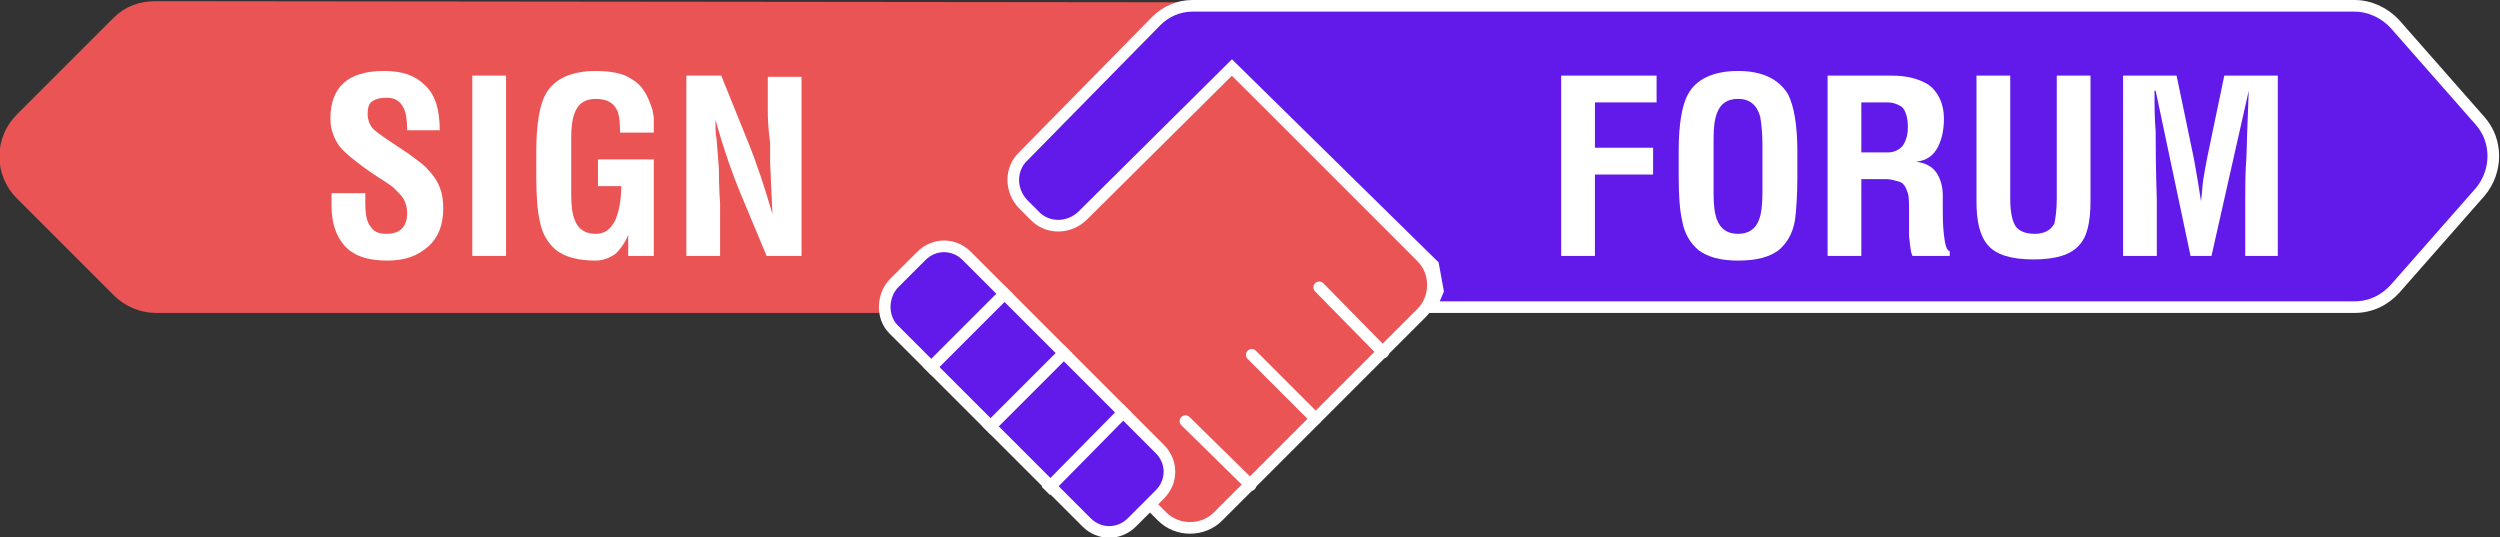 <?xml version="1.0" encoding="utf-8"?>
<!-- Generator: Adobe Illustrator 25.4.1, SVG Export Plug-In . SVG Version: 6.00 Build 0)  -->
<svg version="1.1" id="Layer_1" xmlns="http://www.w3.org/2000/svg" xmlns:xlink="http://www.w3.org/1999/xlink" x="0px" y="0px"
	 viewBox="0 0 214.9 46.2" style="enable-background:new 0 0 214.9 46.2;" xml:space="preserve">
<rect x="0" y="0" width="214.9" height="46.2" fill="#333333" stroke="none"/>
<style type="text/css">
	.st0{fill:#EA5455;stroke:#EA5455;stroke-miterlimit:10;}
	.st1{fill:#EA5455;stroke:#FFFFFF;stroke-miterlimit:10;}
	.st2{fill:none;stroke:#FFFFFF;stroke-linecap:round;stroke-miterlimit:10;}
	.st3{fill:#621AEA;stroke:#FFFFFF;stroke-miterlimit:10;}
	.st4{fill:none;stroke:#FFFFFF;stroke-miterlimit:10;}
	.st5{enable-background:new    ;}
	.st6{fill:#FFFFFF;}
</style>
<path class="st0" d="M77.8,26.4H13.4c-1.2,0-2.4-0.5-3.3-1.4l-8.3-8.3c-1.8-1.8-1.8-4.7,0-6.5l8.3-8.3c0.9-0.9,2-1.3,3.3-1.3
	l91.3,0.1"/>
<path class="st1" d="M105.9,5.8l16.3,16.3c1.3,1.3,1.3,3.5,0,4.8l-17.5,17.5c-1.3,1.3-3.5,1.3-4.8,0c0,0,0,0,0,0L78.4,22.9"/>
<line class="st2" x1="107.6" y1="30.5" x2="113.1" y2="36"/>
<line class="st2" x1="101.9" y1="36.2" x2="107.5" y2="41.7"/>
<line class="st2" x1="113.4" y1="24.7" x2="118.9" y2="30.3"/>
<path class="st3" d="M76.8,24.4l2.4-2.4c1.1-1.1,2.8-1.1,3.9,0l16.6,16.6c1.1,1.1,1.1,2.8,0,3.9l-2.4,2.4c-1.1,1.1-2.8,1.1-3.9,0
	L76.8,28.3C75.8,27.3,75.8,25.5,76.8,24.4z"/>
<line class="st4" x1="91.8" y1="30" x2="84.8" y2="37"/>
<line class="st4" x1="86.7" y1="24.9" x2="79.7" y2="31.9"/>
<line class="st4" x1="96.9" y1="35.1" x2="89.9" y2="42.2"/>
<path class="st3" d="M105.9,5.8L93.1,18.5c-1.2,1.2-3.1,1.2-4.2,0c0,0,0,0,0,0L88,17.6c-1.2-1.2-1.2-3.1,0-4.2c0,0,0,0,0,0L99.4,1.8
	c0.8-0.8,1.9-1.3,3.1-1.3h99.9c1.3,0,2.6,0.6,3.5,1.6l7.3,8.3c1.5,1.7,1.5,4.3,0,6.1l-7.3,8.3c-0.9,1-2.1,1.6-3.5,1.6H123l0.6-1.4
	l-0.4-2.2L105.9,5.8z"/>
<g class="st5">
	<path class="st6" d="M137.1,22h-2.9V6.5h8.2v2.3h-5.3v3.9h5V15h-5V22z"/>
	<path class="st6" d="M144.3,15.2V13c0-2.4,0.3-4,0.8-4.9c0.7-1.3,2.2-2,4.3-2c2.1,0,3.5,0.7,4.3,2c0.5,1,0.8,2.6,0.8,4.9v2.2
		c0,1.7-0.1,2.9-0.2,3.7c-0.2,1.2-0.7,2-1.4,2.6c-0.8,0.6-1.9,0.9-3.5,0.9c-1.5,0-2.6-0.3-3.4-0.9c-0.7-0.6-1.2-1.4-1.4-2.5
		C144.4,18.1,144.3,16.9,144.3,15.2z M147.3,12.4v4.3c0,1,0.1,1.7,0.3,2.2c0.3,0.8,0.9,1.2,1.8,1.2c0.9,0,1.5-0.4,1.8-1.2
		c0.2-0.5,0.3-1.3,0.3-2.4v-4c0-1.1-0.1-2-0.2-2.5c-0.3-1-0.9-1.5-1.9-1.5c-0.9,0-1.5,0.4-1.8,1.2c-0.2,0.5-0.3,1.2-0.3,2.2V12.4z"
		/>
	<path class="st6" d="M160.5,15.4H160V22h-2.9V6.5h5.5c1.4,0,2.4,0.3,3.2,0.8c0.8,0.6,1.3,1.6,1.3,2.9c0,1-0.2,1.8-0.5,2.4
		c-0.4,0.8-1,1.2-1.9,1.3c0.8,0.1,1.4,0.4,1.8,1c0.3,0.5,0.5,1.1,0.5,1.9v0.6c0,1.1,0,2,0.1,2.8c0.1,0.8,0.2,1.3,0.5,1.4V22h-3.2
		c-0.2-0.4-0.2-1-0.3-1.7c0-0.7,0-1.3,0-1.8v-0.4c0-0.7,0-1.2-0.1-1.5c-0.2-0.6-0.4-0.9-0.8-1s-0.7-0.2-1-0.2c-0.3,0-0.7,0-1.3,0
		H160.5z M160,8.8v4.3h2.3c0.5,0,0.9-0.2,1.2-0.5c0.3-0.4,0.5-0.9,0.5-1.7c0-0.8-0.2-1.4-0.5-1.7c-0.3-0.2-0.7-0.4-1.3-0.4H160z"/>
	<path class="st6" d="M176.8,17.1V6.5h2.9v10.8c0,1.8-0.3,3.1-1,3.8c-0.7,0.8-2,1.2-3.9,1.2c-1.9,0-3.2-0.4-3.9-1.2
		c-0.7-0.8-1-2-1-3.8V6.5h2.9v10.6c0,1.2,0.2,2,0.5,2.4s0.9,0.6,1.6,0.6c0.8,0,1.4-0.3,1.7-0.9C176.7,18.7,176.8,18,176.8,17.1z"/>
	<path class="st6" d="M185.4,17.2V22h-2.9V6.5h4.6l1.5,7.2c0.2,1.1,0.4,2.3,0.6,3.6c0.1-0.7,0.1-1.3,0.2-1.9
		c0.1-0.6,0.2-1.2,0.3-1.7l1.5-7.2h4.6V22H193v-4.9c0-1.1,0-2.3,0.1-3.5c0.1-3.5,0.2-5.4,0.2-5.8L190.1,22h-1.8l-3-14.2h-0.1
		c0,1.1,0,2.3,0.1,3.5C185.3,14.8,185.4,16.8,185.4,17.2z"/>
</g>
<g class="st5">
	<path class="st6" d="M37.8,11.2H35c0-0.9-0.1-1.5-0.3-1.9c-0.3-0.6-0.7-0.9-1.5-0.9c-0.5,0-0.9,0.1-1.2,0.3
		c-0.3,0.2-0.4,0.6-0.4,1.1s0.2,1,0.5,1.3c0.2,0.2,0.6,0.5,1.2,0.9s1.2,0.8,1.8,1.2c0.8,0.6,1.4,1,1.7,1.4c0.5,0.5,0.8,1,1,1.5
		c0.2,0.5,0.3,1.1,0.3,1.8c0,1.4-0.4,2.5-1.3,3.3s-2,1.2-3.5,1.2c-1.7,0-2.9-0.4-3.7-1.3c-0.7-0.8-1.1-1.9-1.1-3.4v-1.1h2.9v0.9
		c0,0.8,0.1,1.5,0.4,1.9c0.3,0.5,0.7,0.7,1.4,0.7c1.2,0,1.8-0.6,1.8-1.8c0-0.4-0.1-0.8-0.3-1.2c-0.2-0.3-0.5-0.6-0.8-0.9
		s-1-0.7-1.9-1.3c-1.3-0.9-2.3-1.7-2.8-2.3c-0.5-0.7-0.8-1.5-0.8-2.4c0-2.7,1.5-4.1,4.6-4.1c1.6,0,2.7,0.4,3.5,1.2
		C37.4,8.1,37.8,9.4,37.8,11.2z"/>
	<path class="st6" d="M43.5,22h-2.9V6.5h2.9V22z"/>
	<path class="st6" d="M46.1,15.2V13c0-2.4,0.3-4,0.8-4.9c0.7-1.3,2.2-2,4.3-2c1.3,0,2.4,0.2,3.1,0.7c0.9,0.5,1.4,1.4,1.8,2.7
		c0,0.2,0.1,0.4,0.1,0.7c0,0.3,0,0.7,0,1.2h-2.9c0-1-0.1-1.7-0.3-2c-0.3-0.6-0.9-0.9-1.8-0.9c-0.9,0-1.5,0.4-1.8,1.2
		c-0.2,0.5-0.3,1.2-0.3,2.2v0.5v4.3c0,1,0.1,1.7,0.3,2.2c0.3,0.8,0.9,1.2,1.8,1.2c0.8,0,1.3-0.4,1.7-1.2c0.3-0.7,0.5-1.7,0.5-2.9h-2
		v-2.3h4.8V22h-2.2v-1.8c-0.3,0.7-0.7,1.3-1.2,1.7c-0.5,0.3-1,0.5-1.6,0.5c-1.5,0-2.6-0.3-3.4-0.9c-0.7-0.6-1.2-1.4-1.4-2.5
		C46.2,18.1,46.1,16.9,46.1,15.2z"/>
	<path class="st6" d="M66,9.6v-3h2.9V22h-3l-2.3-5.5c-0.7-1.7-1.4-3.7-2.1-6.2v0.3c0,0.4,0,0.8,0.1,1.4c0.1,1.4,0.2,2.3,0.2,2.7
		c0,0.5,0,1.4,0.1,2.8c0,0.6,0,1.1,0,1.5V22H59V6.5h3l2.3,5.7c0.7,1.7,1.4,3.8,2.1,6.2l-0.2-4.4c0-0.5,0-1.1,0-1.7
		C66,10.8,66,9.9,66,9.6z"/>
</g>
</svg>
